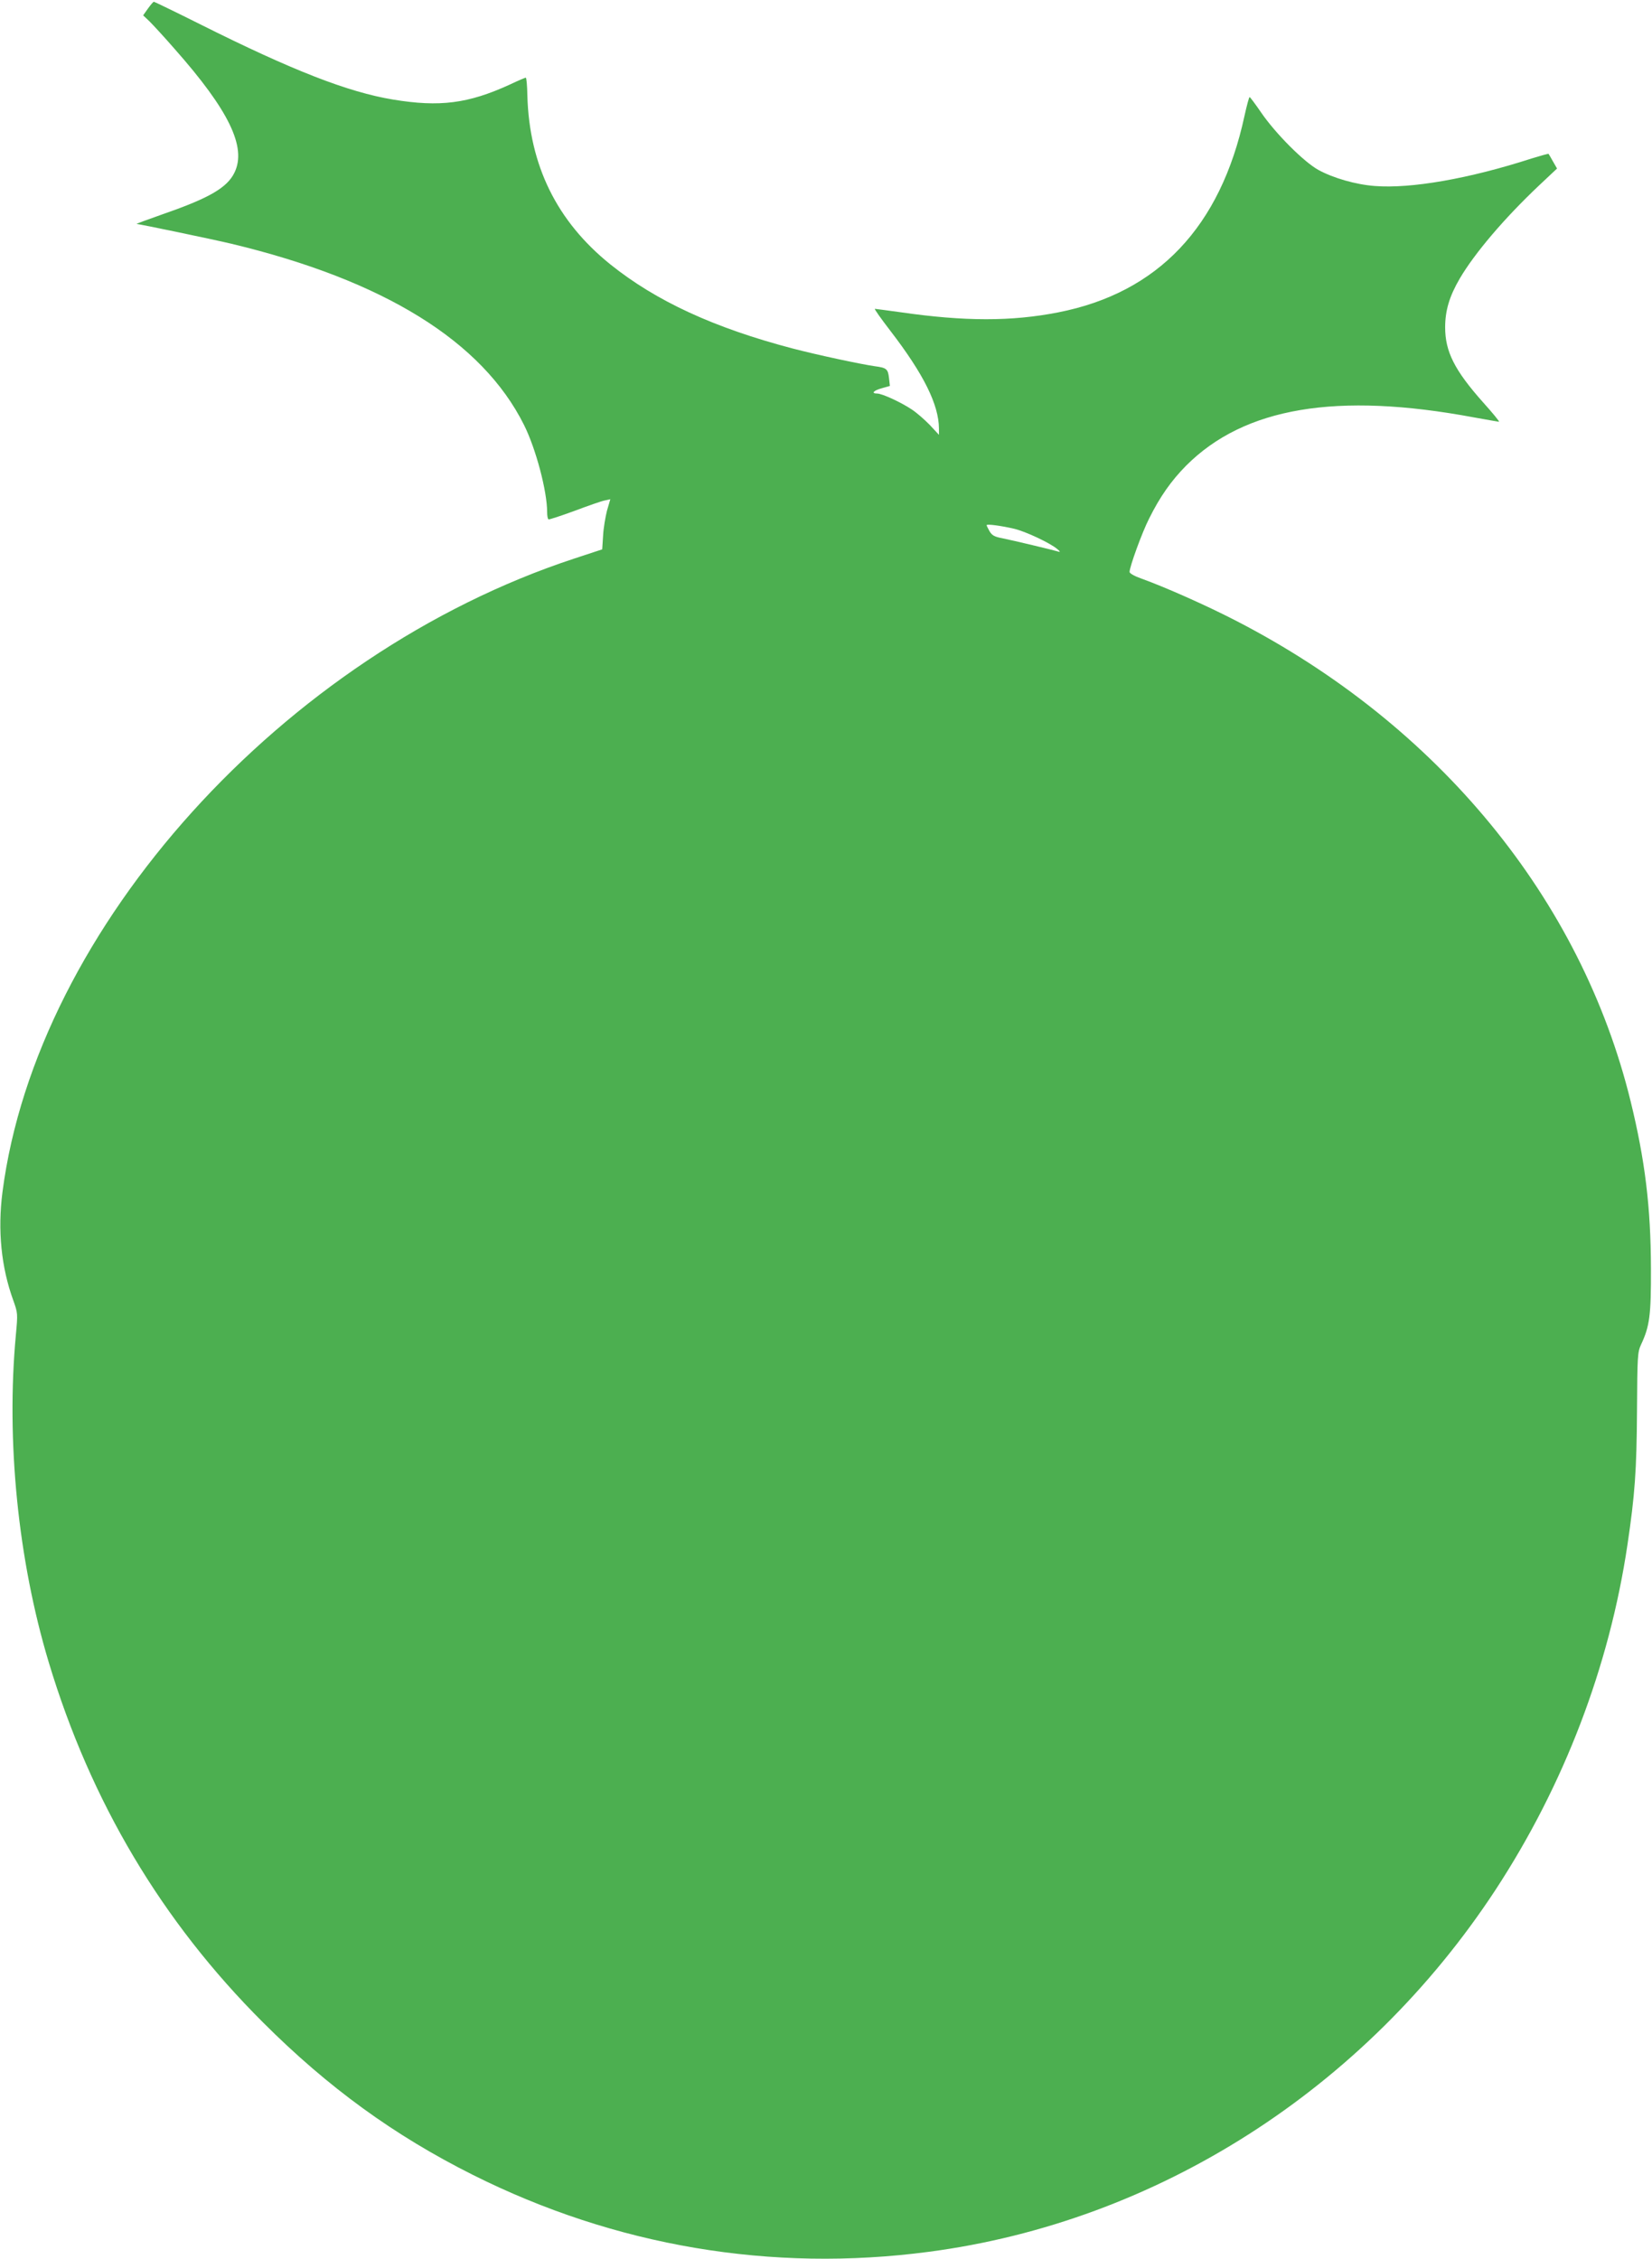 <?xml version="1.0" standalone="no"?>
<!DOCTYPE svg PUBLIC "-//W3C//DTD SVG 20010904//EN"
 "http://www.w3.org/TR/2001/REC-SVG-20010904/DTD/svg10.dtd">
<svg version="1.0" xmlns="http://www.w3.org/2000/svg"
 width="936pt" height="1280pt" viewBox="0 0 936 1280"
 preserveAspectRatio="xMidYMid meet">
<g transform="translate(0,1280) scale(0.1,-0.1)"
fill="#4caf50" stroke="none">
<path d="M838 12751 l-27 -38 36 -34 c19 -19 84 -89 143 -157 307 -347 408
-556 339 -699 -41 -86 -143 -145 -399 -234 -91 -32 -161 -58 -156 -58 23 -2
426 -86 536 -112 864 -207 1422 -552 1659 -1027 67 -134 131 -375 131 -494 0
-20 3 -39 8 -41 4 -2 70 20 147 48 77 29 154 56 171 59 l32 7 -19 -65 c-9 -36
-20 -100 -22 -142 l-5 -77 -158 -52 c-1648 -542 -3046 -2091 -3240 -3590 -28
-217 -7 -426 61 -613 26 -73 26 -75 15 -195 -56 -602 12 -1277 186 -1856 238
-791 641 -1469 1214 -2041 369 -369 744 -641 1189 -864 806 -404 1692 -554
2583 -436 1294 170 2472 923 3212 2052 387 592 644 1263 747 1955 42 283 52
421 54 758 2 313 3 332 23 376 49 104 57 167 56 434 -1 343 -33 609 -115 944
-281 1147 -1089 2132 -2235 2723 -168 87 -405 192 -536 239 -40 14 -68 30 -68
38 0 29 71 225 111 303 61 123 125 214 209 299 330 331 854 419 1630 274 74
-13 139 -25 143 -25 5 0 -36 50 -90 110 -162 182 -215 288 -215 425 0 95 24
176 83 277 84 143 252 341 450 528 l101 95 -23 40 c-12 22 -24 42 -25 43 -1 2
-44 -10 -96 -26 -355 -115 -684 -172 -888 -156 -108 8 -236 45 -320 91 -82 45
-243 206 -325 326 -33 48 -62 87 -65 87 -3 0 -16 -48 -29 -107 -136 -629 -490
-1002 -1055 -1113 -265 -52 -530 -52 -896 1 -74 10 -139 19 -143 19 -5 0 35
-56 88 -125 189 -246 274 -418 275 -554 l0 -35 -52 56 c-29 30 -75 70 -101 87
-59 40 -169 91 -197 91 -36 0 -21 17 26 30 l46 13 -5 45 c-6 52 -14 58 -82 67
-82 12 -321 63 -463 100 -446 117 -775 269 -1034 477 -303 244 -459 561 -470
956 -1 56 -5 102 -9 102 -3 0 -44 -17 -90 -39 -236 -108 -397 -129 -663 -85
-254 42 -570 165 -1089 425 -142 71 -262 129 -265 129 -4 0 -19 -18 -34 -39z
m4907 -2947 c65 -15 205 -81 245 -115 16 -13 19 -19 8 -15 -29 9 -260 64 -319
76 -44 8 -58 16 -72 39 -9 16 -17 32 -17 35 0 8 82 -3 155 -20z"/>
</g>
</svg>
